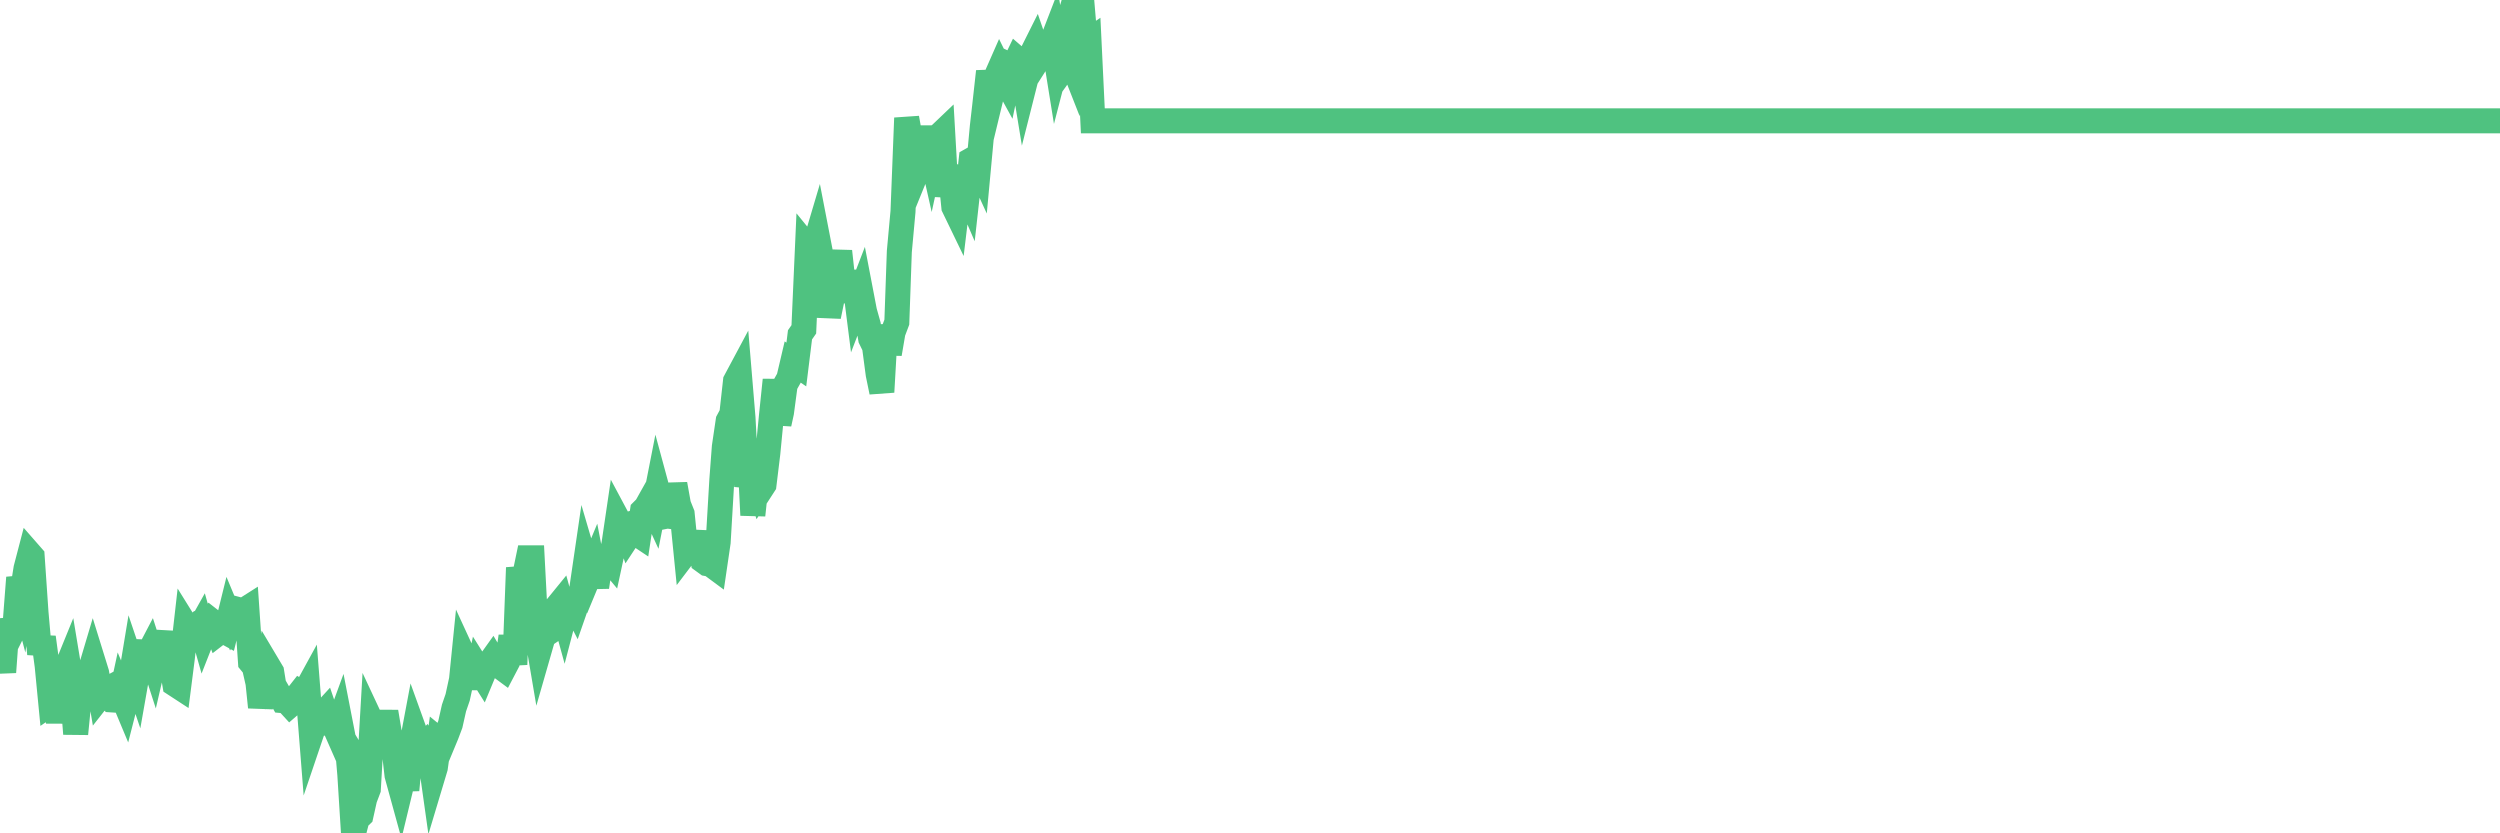 <?xml version="1.0"?><svg width="150px" height="50px" xmlns="http://www.w3.org/2000/svg" xmlns:xlink="http://www.w3.org/1999/xlink"> <polyline fill="none" stroke="#4fc280" stroke-width="1.5px" stroke-linecap="round" stroke-miterlimit="5" points="0.00,38.89 0.22,40.33 0.45,37.17 0.67,38.08 0.89,37.64 1.12,34.66 1.34,35.50 1.56,34.11 1.79,33.23 1.93,33.39 2.16,36.75 2.38,39.24 2.60,38.24 2.83,39.95 3.05,42.22 3.27,42.07 3.50,43.28 3.65,42.51 3.87,40.37 4.09,39.83 4.32,41.22 4.54,44.03 4.76,41.81 4.99,41.70 5.21,40.51 5.36,40.41 5.58,39.67 5.80,40.38 6.03,41.74 6.25,41.46 6.47,41.34 6.70,42.52 6.92,40.82 7.07,42.66 7.29,41.64 7.52,42.19 7.74,41.33 7.96,40.00 8.19,40.68 8.41,39.43 8.63,38.51 8.78,39.46 9.01,39.02 9.23,39.70 9.45,38.75 9.67,38.84 9.90,37.96 10.12,39.48 10.34,40.17 10.49,41.05 10.72,41.20 10.94,39.48 11.16,37.54 11.39,37.91 11.61,37.71 11.83,37.95 12.06,37.54 12.21,38.07 12.43,37.51 12.65,37.22 12.88,37.40 13.10,37.98 13.32,37.81 13.54,37.93 13.77,37.00 13.92,37.36 14.14,36.99 14.36,36.59 14.59,36.65 14.81,36.51 15.03,39.73 15.26,40.01 15.48,40.98 15.63,42.43 15.85,41.20 16.08,39.94 16.30,40.31 16.52,41.68 16.74,41.64 16.97,42.04 17.19,42.06 17.41,42.30 17.56,42.17 17.79,41.81 18.01,41.53 18.23,41.66 18.46,41.24 18.68,44.03 18.90,43.38 19.13,43.19 19.28,42.94 19.50,42.70 19.72,43.35 19.95,43.32 20.17,43.82 20.39,43.22 20.61,44.35 20.84,44.73 20.99,46.48 21.21,50.00 21.43,49.14 21.66,48.92 21.88,47.93 22.10,47.35 22.33,43.38 22.55,43.85 22.70,43.94 22.92,44.06 23.15,42.71 23.37,44.03 23.59,44.49 23.82,46.51 24.04,47.31 24.26,46.40 24.41,47.40 24.63,45.07 24.86,43.85 25.08,44.46 25.30,44.89 25.53,44.65 25.75,45.00 25.97,46.56 26.12,46.06 26.35,44.42 26.57,44.60 26.79,44.07 27.02,43.46 27.24,42.48 27.46,41.84 27.69,40.78 27.83,39.39 28.06,39.89 28.28,40.10 28.50,41.27 28.73,40.17 28.95,40.52 29.17,39.99 29.40,39.73 29.55,39.52 29.77,39.89 29.99,39.98 30.22,40.15 30.44,39.73 30.66,38.18 30.89,39.87 31.11,34.06 31.26,34.84 31.48,34.53 31.70,33.47 31.93,33.47 32.15,37.67 32.37,38.97 32.60,38.17 32.82,38.02 33.04,36.73 33.19,36.65 33.42,36.40 33.64,36.13 33.86,36.93 34.09,36.05 34.31,36.02 34.53,36.45 34.76,35.79 34.90,35.37 35.13,33.80 35.35,34.55 35.57,34.02 35.80,35.22 36.02,33.74 36.24,33.60 36.47,33.47 36.62,33.65 36.84,32.63 37.06,31.14 37.29,31.57 37.51,31.51 37.73,32.13 37.96,31.78 38.18,32.01 38.33,32.11 38.55,30.65 38.77,30.43 39.00,30.02 39.22,30.50 39.44,29.38 39.67,30.23 39.89,30.99 40.04,30.96 40.26,30.99 40.49,29.05 40.71,30.28 40.93,30.83 41.16,33.13 41.38,32.84 41.60,32.94 41.75,32.94 41.97,31.92 42.20,33.66 42.42,33.82 42.64,33.86 42.87,34.03 43.09,32.53 43.31,28.80 43.46,26.81 43.69,25.25 43.91,24.84 44.13,22.86 44.36,22.43 44.58,25.07 44.80,29.18 45.03,28.15 45.17,30.91 45.40,28.74 45.62,29.42 45.84,29.08 46.07,27.19 46.29,24.92 46.51,22.80 46.74,25.43 46.89,24.74 47.11,23.09 47.33,22.70 47.56,21.72 47.78,21.87 48.00,20.09 48.23,19.76 48.45,14.80 48.67,15.07 48.82,14.93 49.04,14.19 49.27,15.38 49.49,17.16 49.71,18.98 49.94,17.87 50.16,16.41 50.38,15.08 50.53,16.45 50.76,17.22 50.98,17.45 51.20,16.29 51.43,18.10 51.65,17.53 51.87,18.68 52.10,19.50 52.24,20.32 52.47,20.79 52.69,22.45 52.91,23.52 53.14,19.51 53.36,21.23 53.58,19.94 53.81,19.33 53.96,15.09 54.18,12.69 54.40,7.08 54.63,8.37 54.85,10.70 55.07,10.16 55.30,8.73 55.52,8.27 55.67,8.27 55.89,9.25 56.11,8.24 56.34,8.14 56.56,7.93 56.78,11.78 57.01,10.21 57.23,12.42 57.38,12.73 57.60,10.90 57.83,11.07 58.05,11.58 58.27,9.60 58.50,9.47 58.72,9.95 58.94,7.59 59.09,6.28 59.31,4.29 59.54,5.53 59.76,4.62 59.98,4.12 60.21,4.59 60.43,4.99 60.65,3.94 60.80,4.01 61.03,3.53 61.25,3.72 61.47,5.06 61.70,4.15 61.92,3.21 62.14,2.77 62.37,3.44 62.51,3.22 62.74,3.32 62.96,2.92 63.18,2.35 63.41,3.78 63.63,2.93 63.85,2.17 64.08,3.73 64.23,3.52 64.45,4.08 64.67,2.59 64.90,0.00 65.12,2.59 65.34,2.44 65.57,7.25 65.79,7.25 66.01,7.25 66.16,7.25 66.38,7.25 66.61,7.25 66.83,7.25 67.05,7.25 67.28,7.25 67.50,7.25 67.72,7.25 67.87,7.25 68.10,7.25 68.32,7.25 68.54,7.25 68.77,7.25 68.99,7.25 69.21,7.25 69.44,7.25 69.58,7.25 69.81,7.25 70.03,7.25 70.25,7.25 70.48,7.25 70.70,7.25 70.92,7.25 71.15,7.25 71.30,7.25 71.52,7.25 71.74,7.25 71.97,7.25 72.19,7.25 72.41,7.25 72.64,7.25 72.86,7.25 73.01,7.25 73.23,7.25 73.45,7.25 73.68,7.25 73.90,7.25 74.12,7.25 74.35,7.25 74.57,7.25 74.72,7.25 74.94,7.25 75.17,7.25 75.39,7.25 75.61,7.25 75.84,7.25 76.06,7.25 76.28,7.25 76.43,7.25 76.65,7.25 76.88,7.25 77.10,7.25 77.32,7.25 77.55,7.25 77.77,7.25 77.99,7.25 78.14,7.25 78.37,7.25 78.59,7.25 78.81,7.25 79.04,7.25 79.26,7.25 79.48,7.25 79.71,7.25 79.85,7.25 80.08,7.25 80.30,7.25 80.52,7.25 80.75,7.25 80.97,7.25 81.19,7.25 81.42,7.25 81.64,7.25 81.79,7.25 82.01,7.25 82.24,7.25 82.46,7.25 82.68,7.25 82.91,7.25 83.13,7.25 83.35,7.25 83.50,7.25 83.72,7.25 83.95,7.25 84.17,7.25 84.39,7.25 84.62,7.25 84.84,7.25 85.06,7.25 85.21,7.25 85.44,7.25 85.66,7.25 85.88,7.25 86.11,7.25 86.33,7.25 86.55,7.25 86.78,7.25 86.93,7.25 87.15,7.25 87.37,7.25 87.59,7.25 87.82,7.25 88.04,7.25 88.26,7.25 88.49,7.25 88.64,7.25 88.86,7.25 89.08,7.25 89.31,7.25 89.53,7.25 89.75,7.25 89.98,7.25 90.20,7.25 90.35,7.25 90.57,7.25 90.79,7.25 91.02,7.25 91.24,7.25 91.46,7.25 91.69,7.25 91.91,7.25 92.06,7.25 92.28,7.25 92.51,7.25 92.73,7.25 92.95,7.25 93.18,7.25 93.40,7.25 93.62,7.25 93.77,7.25 94.00,7.25 94.22,7.25 94.44,7.25 94.66,7.25 94.89,7.25 95.11,7.25 95.33,7.25 95.48,7.25 95.71,7.25 95.93,7.25 96.15,7.25 96.38,7.25 96.60,7.25 96.82,7.25 97.05,7.25 97.27,7.25 97.42,7.25 97.64,7.25 97.87,7.25 98.09,7.25 98.31,7.25 98.53,7.25 98.76,7.25 98.98,7.25 99.13,7.25 99.35,7.25 99.58,7.25 99.80,7.25 100.02,7.25 100.25,7.25 100.47,7.25 100.69,7.25 100.84,7.25 101.07,7.25 101.29,7.25 101.51,7.25 101.74,7.25 101.96,7.25 102.18,7.25 102.40,7.25 102.55,7.25 102.78,7.25 103.00,7.25 103.22,7.25 103.45,7.25 103.67,7.25 103.89,7.25 104.12,7.25 104.27,7.25 104.49,7.25 104.71,7.25 104.94,7.25 105.16,7.25 105.38,7.25 105.60,7.25 105.83,7.25 105.98,7.25 106.20,7.25 106.42,7.25 106.65,7.25 106.87,7.25 107.09,7.25 107.32,7.25 107.54,7.25 107.69,7.25 107.91,7.25 108.14,7.25 108.36,7.25 108.58,7.25 108.81,7.25 109.03,7.25 109.25,7.25 109.40,7.25 109.62,7.25 109.85,7.25 110.07,7.25 110.29,7.25 110.52,7.25 110.74,7.25 110.96,7.25 111.11,7.25 111.34,7.25 111.56,7.25 111.78,7.25 112.01,7.25 112.23,7.25 112.45,7.25 112.68,7.25 112.90,7.25 113.05,7.25 113.27,7.25 113.49,7.25 113.72,7.25 113.94,7.25 114.16,7.25 114.39,7.25 114.61,7.25 114.76,7.25 114.98,7.25 115.21,7.25 115.43,7.25 115.65,7.25 115.88,7.25 116.10,7.25 116.32,7.25 116.47,7.25 116.69,7.25 116.92,7.25 117.14,7.25 117.36,7.25 117.59,7.25 117.81,7.25 118.03,7.25 118.18,7.25 118.41,7.25 118.63,7.25 118.85,7.25 119.08,7.25 119.30,7.25 119.52,7.25 119.75,7.25 119.89,7.25 120.12,7.25 120.34,7.25 120.56,7.25 120.79,7.25 121.01,7.25 121.23,7.25 121.46,7.25 121.61,7.25 121.83,7.25 122.05,7.25 122.28,7.25 122.50,7.25 122.72,7.25 122.95,7.25 123.17,7.25 123.32,7.25 123.54,7.25 123.76,7.25 123.99,7.25 124.21,7.25 124.43,7.25 124.66,7.25 124.88,7.25 125.03,7.25 125.25,7.25 125.48,7.25 125.70,7.25 125.92,7.25 126.15,7.25 126.37,7.25 126.59,7.25 126.74,7.25 126.96,7.25 127.19,7.25 127.41,7.25 127.63,7.25 127.86,7.25 128.08,7.25 128.30,7.25 128.45,7.25 128.68,7.25 128.90,7.25 129.12,7.25 129.35,7.25 129.57,7.25 129.79,7.25 130.02,7.25 130.24,7.25 130.39,7.25 130.61,7.25 130.83,7.25 131.06,7.25 131.28,7.25 131.50,7.25 131.73,7.25 131.95,7.25 132.10,7.25 132.32,7.25 132.55,7.25 132.77,7.25 132.99,7.25 133.22,7.25 133.44,7.25 133.66,7.25 133.81,7.25 134.03,7.25 134.26,7.25 134.48,7.25 134.70,7.25 134.93,7.25 135.15,7.25 135.37,7.25 135.52,7.25 135.75,7.25 135.97,7.25 136.19,7.25 136.42,7.25 136.64,7.25 136.86,7.25 137.09,7.25 137.23,7.25 137.46,7.25 137.68,7.25 137.90,7.25 138.13,7.25 138.35,7.25 138.57,7.25 138.80,7.25 138.95,7.25 139.17,7.25 139.39,7.25 139.62,7.25 139.84,7.25 140.06,7.25 140.29,7.25 140.51,7.25 140.66,7.25 140.88,7.25 141.10,7.25 141.33,7.25 141.55,7.25 141.77,7.25 142.00,7.25 142.22,7.25 142.37,7.25 142.59,7.25 142.82,7.25 143.04,7.25 143.26,7.25 143.49,7.25 143.71,7.25 143.93,7.25 144.08,7.25 144.30,7.25 144.53,7.25 144.75,7.25 144.97,7.25 145.20,7.25 145.42,7.25 145.64,7.25 145.87,7.25 146.02,7.25 146.24,7.25 146.46,7.25 146.69,7.25 146.91,7.25 147.13,7.25 147.36,7.25 147.58,7.25 147.73,7.25 147.95,7.25 148.17,7.25 148.40,7.25 148.62,7.25 148.84,7.25 149.07,7.25 149.29,7.25 149.44,7.25 149.66,7.25 149.89,7.25 150.00,7.25 "/></svg>
